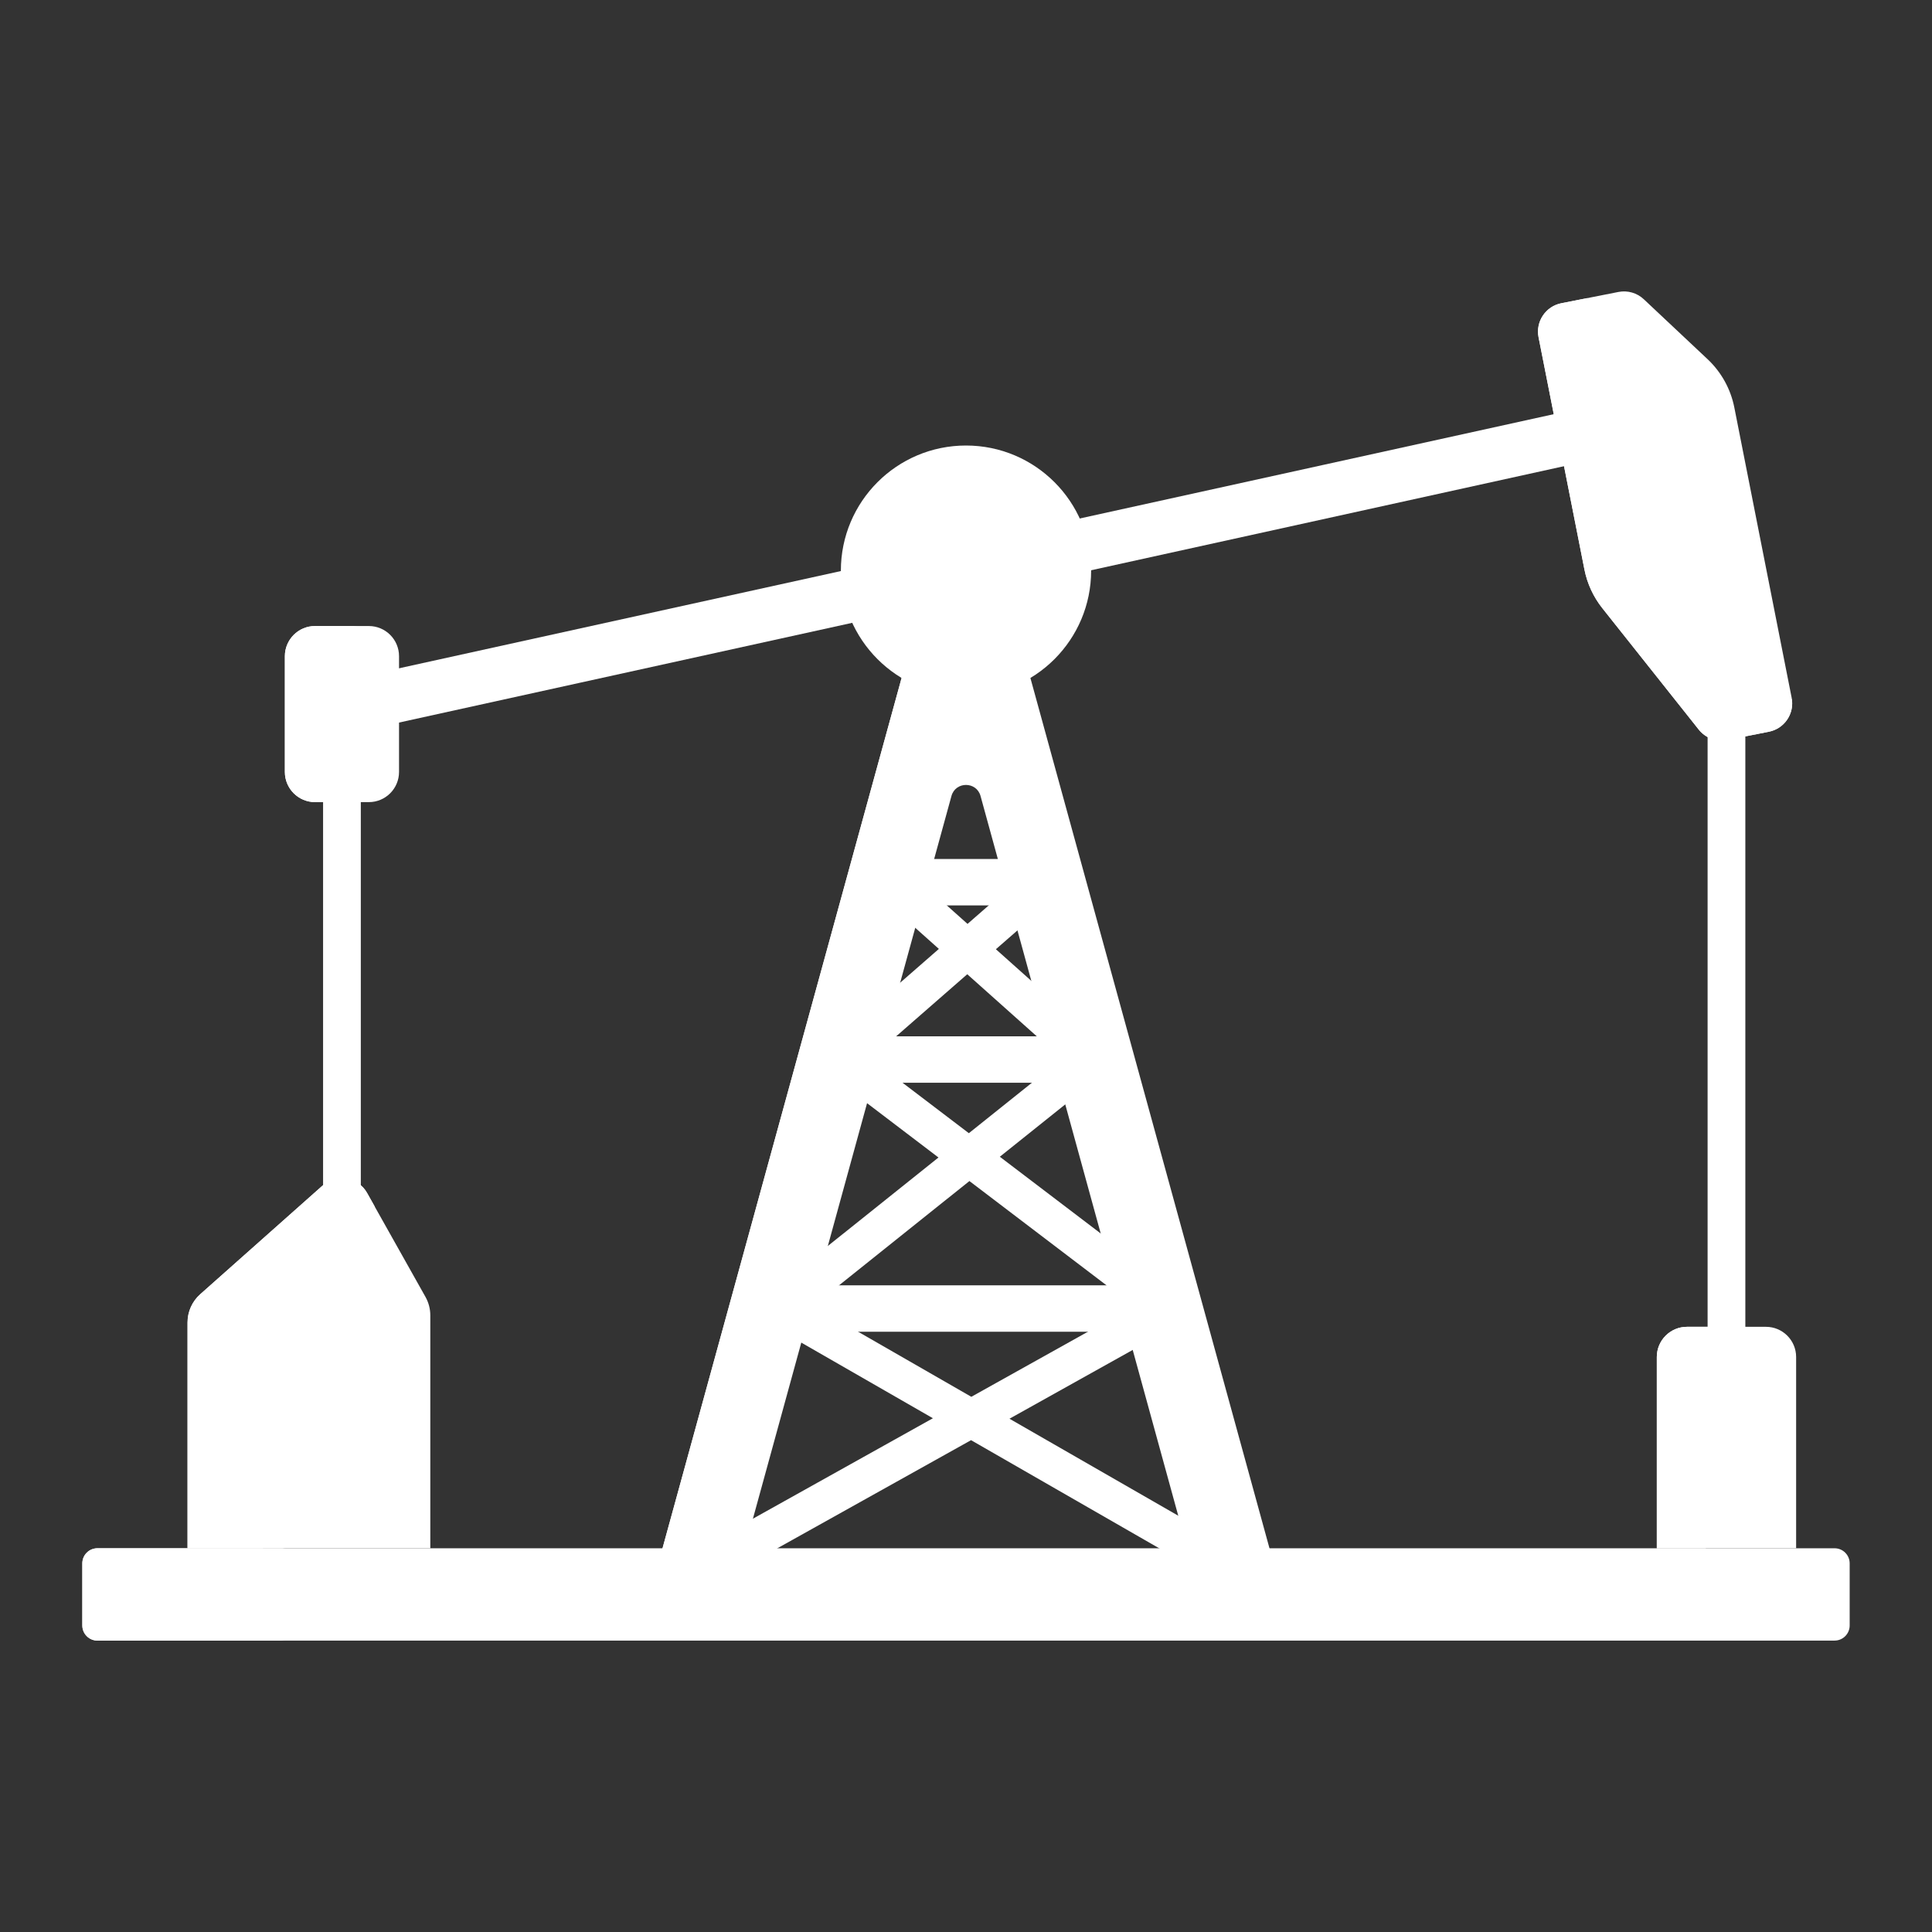 <svg xmlns="http://www.w3.org/2000/svg" xmlns:xlink="http://www.w3.org/1999/xlink" xmlns:svgjs="http://svgjs.com/svgjs" width="512" height="512" x="0" y="0" viewBox="0 0 512 512" style="enable-background:new 0 0 512 512" xml:space="preserve" class=""><rect x="0" y="0" width="512" height="512" fill="#333333" stroke="none"/><g>
<style xmlns="http://www.w3.org/2000/svg" type="text/css">
	.st0{fill:#FFA730;}
	.st1{fill:#E58D23;}
	.st2{fill:#BF6C0D;}
	.st3{fill:#A56021;}
	.st4{fill:#FFD551;}
	.st5{fill:#FFF4C1;}
	.st6{fill:#FFC34C;}
	.st7{fill:#FFEA63;}
	.st8{fill:#FCE575;}
	.st9{fill:#FFB74B;}
	.st10{fill:#8C4C17;}
	.st11{fill:#F9BB32;}
	.st12{fill:#FF4B34;}
	.st13{fill:#FF9079;}
	.st14{fill:#FFDF74;}
	.st15{fill:#FF624B;}
	.st16{fill:#CCC033;}
	.st17{fill:#EACF32;}
	.st18{fill:#FFEACF;}
	.st19{fill:#99AF17;}
	.st20{fill:#FFD59A;}
	.st21{fill:#FCDA4F;}
	.st22{fill:#FCF9DE;}
	.st23{fill:#DB9C2E;}
</style>
<g xmlns="http://www.w3.org/2000/svg">
	<g>
		<path class="" d="M90.62,327.823c-2.761,0-5-2.239-5-5V204.365c0-2.761,2.239-5,5-5s5,2.239,5,5v118.458    C95.62,325.585,93.381,327.823,90.62,327.823z" fill="#ffffff" data-original="#000000" style=""></path>
	</g>
	<g>
		<path class="" d="M97.281,316.148c-2.396-4.264-8.118-5.225-11.775-1.977L53.06,342.989c-2.137,1.898-3.359,4.619-3.359,7.477    v59.842h64.335v-61.719c0-1.716-0.441-3.402-1.282-4.898L97.281,316.148z" fill="#ffffff" data-original="#000000" style=""></path>
	</g>
	<g>
		<path class="" d="M73.06,342.989l26.218-23.286l-1.997-3.555c-2.396-4.264-8.118-5.225-11.775-1.977L53.06,342.989    c-2.137,1.898-3.359,4.619-3.359,7.477v59.842h20v-59.842C69.701,347.608,70.924,344.886,73.06,342.989z" fill="#ffffff" data-original="#000000" style=""></path>
	</g>
	<g>
		<path class="" d="M327.667,421.308H185c-2.276,0-4.266-1.538-4.839-3.741c-0.573-2.203,0.414-4.515,2.402-5.625l64.667-36.093    l-43.055-24.743c-1.964-1.128-2.924-3.436-2.34-5.624c0.584-2.188,2.566-3.711,4.831-3.711h102.922    c2.276,0,4.266,1.538,4.839,3.741c0.573,2.203-0.414,4.515-2.402,5.625l-44.504,24.839l62.637,35.996    c1.964,1.128,2.924,3.436,2.34,5.624C331.914,419.785,329.931,421.308,327.667,421.308z M204.218,411.308h104.713l-51.592-29.649    L204.218,411.308z M225.402,351.771l32.01,18.395l32.959-18.395H225.402z" fill="#ffffff" data-original="#000000" style=""></path>
	</g>
	<g>
		<path class="" d="M206.666,351.771c-0.932,0-1.867-0.26-2.69-0.786c-1.804-1.152-2.675-3.325-2.166-5.404l16.164-65.947    c0.031-0.133,0.069-0.265,0.111-0.396c0-0.001,0-0.002,0.001-0.004c0-0.002,0.001-0.003,0.001-0.005v0    c0.008-0.026,0.017-0.051,0.026-0.077c0,0,0-0.001,0-0.001c0-0.001,0-0.002,0.001-0.004c0-0.001,0.001-0.002,0.001-0.004    c0.295-0.847,0.803-1.577,1.452-2.137l29.246-25.535l-15.811-14.115c-1.547-1.381-2.081-3.574-1.342-5.512    c0.739-1.938,2.598-3.218,4.672-3.218h40.521c2.084,0,3.95,1.293,4.682,3.244c0.732,1.951,0.177,4.152-1.393,5.523l-16.22,14.162    l28.549,25.488c0.597,0.527,1.072,1.2,1.366,1.977c0,0,0,0,0,0c0.001,0.003,0.002,0.005,0.003,0.008    c0.001,0.002,0.001,0.004,0.002,0.007c0,0.001,0,0.001,0.001,0.002c0.024,0.065,0.047,0.132,0.069,0.198c0,0,0,0.001,0,0.001    c0,0.002,0.001,0.004,0.002,0.006c0.001,0.002,0.001,0.005,0.002,0.007c0,0,0,0.001,0,0.002c0.008,0.024,0.016,0.048,0.023,0.073    l20.422,65.969c0.643,2.076-0.129,4.33-1.911,5.576c-1.781,1.246-4.162,1.198-5.893-0.117l-49.65-37.763l-47.122,37.688    C208.881,351.403,207.775,351.771,206.666,351.771z M225.879,289.386l-10.858,44.301l33.683-26.94L225.879,289.386z     M264.963,306.548l35.236,26.8l-13.643-44.07L264.963,306.548z M237.671,285.79l19.085,14.516l18.149-14.516H237.671z     M236.167,275.79h39.887l-19.722-17.607L236.167,275.79z M249.442,238.627l6.964,6.217l7.121-6.217H249.442z" fill="#ffffff" data-original="#000000" style=""></path>
	</g>
	<g>
		<path class="" d="M341.184,427.63l-75.224-273.83l-9.96,2.736l-9.96-2.736l-75.224,273.83l20.274,5.57l61.053-222.244    c1.077-3.921,6.637-3.921,7.714,0l61.053,222.244L341.184,427.63z" fill="#ffffff" data-original="#000000" style=""></path>
	</g>
	<g>
		<path class="" d="M457.532,369.873c-2.761,0-5-2.239-5-5V180.776c0-2.761,2.239-5,5-5s5,2.239,5,5v184.097    C462.532,367.635,460.293,369.873,457.532,369.873z" fill="#ffffff" data-original="#000000" style=""></path>
	</g>
	<g>
		
			<rect x="245.221" y="-14.325" transform="matrix(0.215 0.977 -0.977 0.215 346.365 -127.03)" class="" width="14.04" height="332.752" fill="#ffffff" data-original="#000000" style=""></rect>
	</g>
	<g>
		<path class="" d="M413.769,80.36l15.124-2.987c2.426-0.479,4.934,0.241,6.736,1.935l16.892,15.876    c3.645,3.426,6.127,7.907,7.096,12.815l15.191,76.91c0.82,4.154-1.882,8.186-6.036,9.007l-11.092,2.191    c-2.815,0.556-5.705-0.506-7.489-2.753l-25.559-32.185c-2.376-2.992-4.002-6.509-4.742-10.257l-12.156-61.544    C406.913,85.213,409.615,81.181,413.769,80.36z" fill="#ffffff" data-original="#000000" style=""></path>
	</g>
	<g>
		<path class="" d="M97.748,212.57H83.493c-4.418,0-8-3.582-8-8v-30.665c0-4.418,3.582-8,8-8h14.256c4.418,0,8,3.582,8,8v30.665    C105.748,208.988,102.166,212.57,97.748,212.57z" fill="#ffffff" data-original="#000000" style=""></path>
	</g>
	<g>
		<path class="" d="M475.993,410.308h-36.922v-50.688c0-4.418,3.582-8,8-8h20.922c4.418,0,8,3.582,8,8V410.308z" fill="#ffffff" data-original="#000000" style=""></path>
	</g>
	<g>
		<path class="" d="M285.743,286.944h-59.485c-3.399,0-6.154-2.755-6.154-6.154l0,0c0-3.399,2.755-6.154,6.154-6.154h59.485    c3.399,0,6.154,2.755,6.154,6.154l0,0C291.896,284.189,289.141,286.944,285.743,286.944z" fill="#ffffff" data-original="#000000" style=""></path>
	</g>
	<g>
		<path class="" d="M303.434,352.925h-94.869c-3.399,0-6.154-2.755-6.154-6.154l0,0c0-3.399,2.755-6.154,6.154-6.154h94.869    c3.399,0,6.154,2.755,6.154,6.154l0,0C309.588,350.17,306.833,352.925,303.434,352.925z" fill="#ffffff" data-original="#000000" style=""></path>
	</g>
	<g>
		<path class="" d="M273.846,239.944h-35.693c-3.399,0-6.154-2.755-6.154-6.154v0c0-3.399,2.755-6.154,6.154-6.154h35.693    c3.399,0,6.154,2.755,6.154,6.154v0C280,237.189,277.245,239.944,273.846,239.944z" fill="#ffffff" data-original="#000000" style=""></path>
	</g>
	<g>
		<path class="" d="M320.996,402.001c-2.688,0-5.135-1.82-5.816-4.546l-8.682-34.729c-0.804-3.215,1.151-6.472,4.366-7.276    c3.216-0.803,6.472,1.151,7.276,4.366l8.682,34.729c0.804,3.215-1.151,6.472-4.366,7.276    C321.967,401.943,321.477,402.001,320.996,402.001z" fill="#ffffff" data-original="#000000" style=""></path>
	</g>
	<g>
		<path class="" d="M455.527,149.741c-2.738,0-5.211-1.887-5.845-4.669l-7.526-33.053l-13.57-12.59    c-2.429-2.254-2.572-6.05-0.318-8.479c2.253-2.429,6.05-2.572,8.479-0.318l14.929,13.85c0.885,0.821,1.502,1.89,1.77,3.067    l7.937,34.86c0.736,3.231-1.287,6.447-4.518,7.182C456.416,149.692,455.968,149.741,455.527,149.741z" fill="#ffffff" data-original="#000000" style=""></path>
	</g>
	<g>
		<path class="" d="M466.333,402.406c-3.313,0-6-2.686-6-6v-27.77c0-3.314,2.687-6,6-6s6,2.686,6,6v27.77    C472.333,399.72,469.647,402.406,466.333,402.406z" fill="#ffffff" data-original="#000000" style=""></path>
	</g>
	<g>
		<path class="" d="M87.493,204.57v-30.665c0-4.418,3.582-8,8-8h-12c-4.418,0-8,3.582-8,8v30.665c0,4.418,3.582,8,8,8h12    C91.074,212.57,87.493,208.988,87.493,204.57z" fill="#ffffff" data-original="#000000" style=""></path>
	</g>
	<g>
		<path class="" d="M460.071,351.619h-13c-4.418,0-8,3.582-8,8v50.688h13v-50.688    C452.071,355.201,455.653,351.619,460.071,351.619z" fill="#ffffff" data-original="#000000" style=""></path>
	</g>
	<g>
		<path class="" d="M470.68,186.107c-2.815,0.556-5.705-0.506-7.489-2.753l-25.559-32.185c-2.376-2.992-4.002-6.509-4.742-10.257    l-12.156-61.544c-0.025-0.124-0.036-0.248-0.054-0.372l-6.91,1.365c-4.154,0.82-6.856,4.853-6.036,9.007l12.156,61.544    c0.74,3.748,2.366,7.265,4.742,10.257l25.559,32.185c1.784,2.247,4.674,3.309,7.489,2.753l11.092-2.191    c4.03-0.796,6.683-4.615,6.09-8.635L470.68,186.107z" fill="#ffffff" data-original="#000000" style=""></path>
	</g>
	<g>
		<g>
			<polygon class="" points="266.361,155.261 265.96,153.799 263.5,154.475    " fill="#ffffff" data-original="#000000" style=""></polygon>
		</g>
		<g>
			<polygon class="" points="185.816,427.63 260.639,155.261 256,156.535 246.04,153.799 170.816,427.63 191.09,433.199      192.143,429.368    " fill="#ffffff" data-original="#000000" style=""></polygon>
		</g>
	</g>
	<g>
		<circle class="" cx="256" cy="151.23" r="33.162" fill="#ffffff" data-original="#000000" style=""></circle>
	</g>
	<g>
		<circle class="" cx="256" cy="151.23" r="20.855" fill="#ffffff" data-original="#000000" style=""></circle>
	</g>
	<g>
		<path class="" d="M486.182,434.772H25.818c-2.209,0-4-1.791-4-4v-16.465c0-2.209,1.791-4,4-4h460.364c2.209,0,4,1.791,4,4    v16.465C490.182,432.981,488.391,434.772,486.182,434.772z" fill="#ffffff" data-original="#000000" style=""></path>
	</g>
	<g>
		<path class="" d="M246.145,151.23c0-9.593,6.52-17.673,15.355-20.095c-1.755-0.481-3.594-0.76-5.5-0.76    c-11.5,0-20.855,9.355-20.855,20.855c0,11.499,9.355,20.855,20.855,20.855c1.906,0,3.745-0.279,5.5-0.76    C252.665,168.903,246.145,160.823,246.145,151.23z" fill="#ffffff" data-original="#000000" style=""></path>
	</g>
	<g>
		<circle class="" cx="90.62" cy="378.636" r="15" fill="#ffffff" data-original="#000000" style=""></circle>
	</g>
	<g>
		<path class="" d="M71.818,430.772v-16.464c0-2.209,1.791-4,4-4h-50c-2.209,0-4,1.791-4,4v16.464c0,2.209,1.791,4,4,4h50    C73.609,434.772,71.818,432.981,71.818,430.772z" fill="#ffffff" data-original="#000000" style=""></path>
	</g>
</g>
</g></svg>
